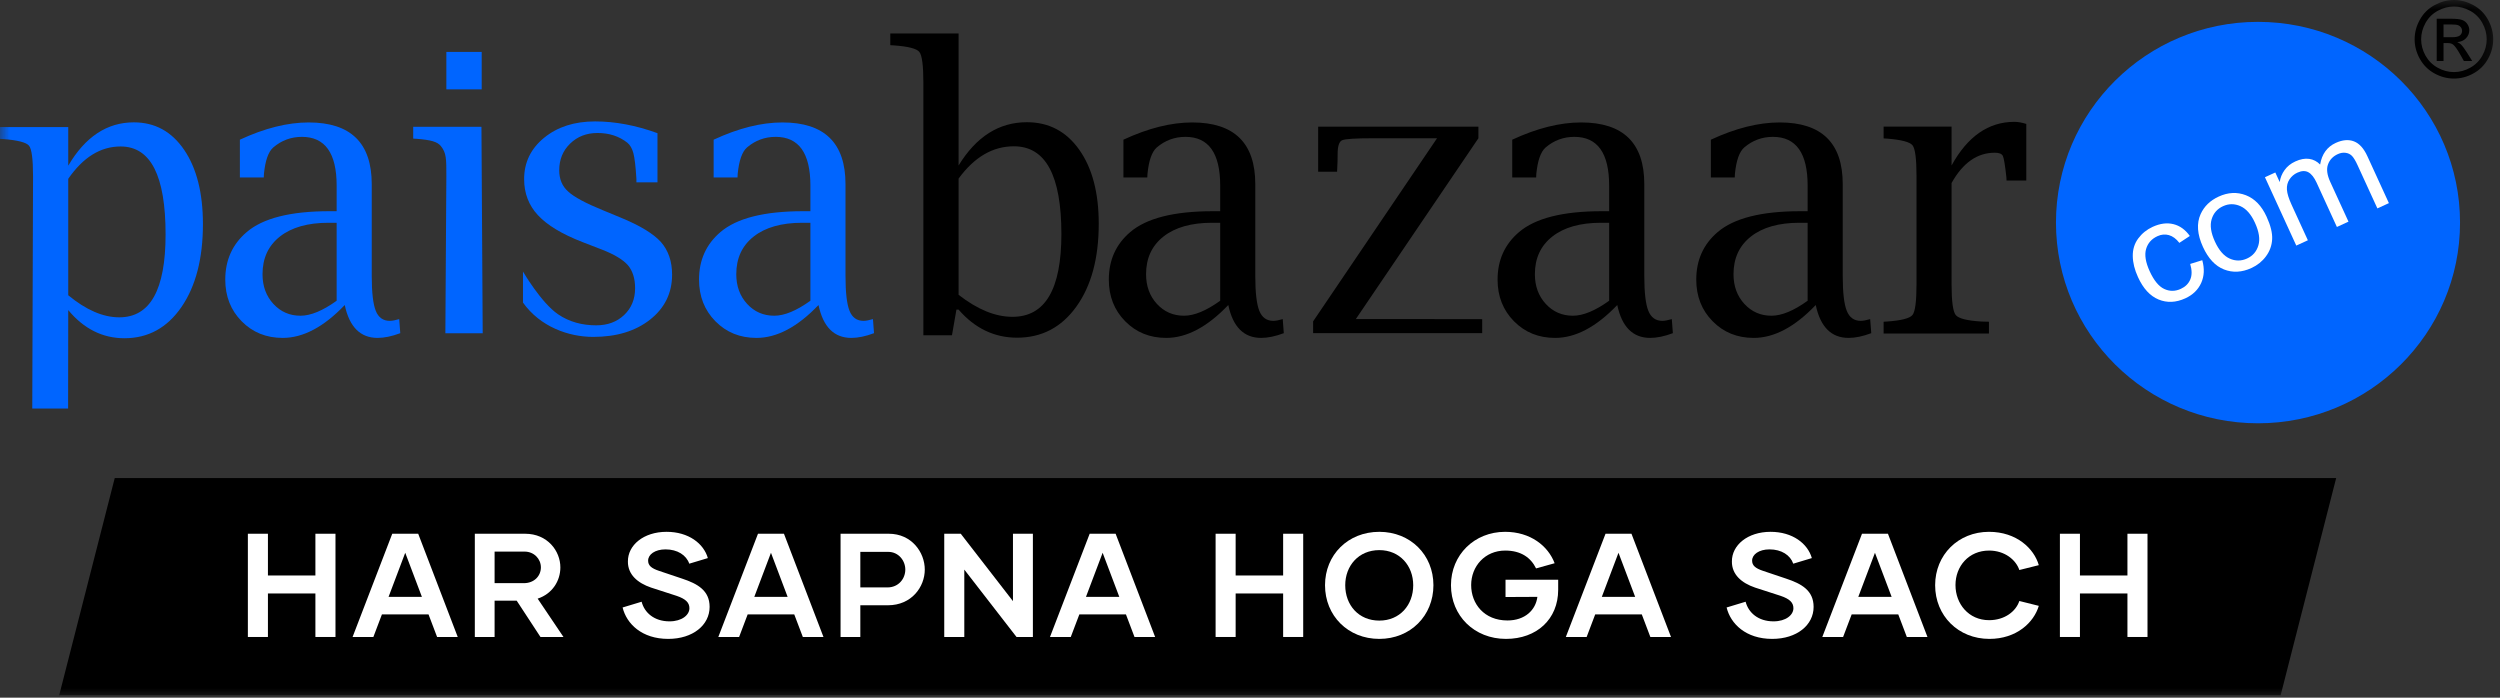 <svg width="129" height="36" viewBox="0 0 129 36" fill="none" xmlns="http://www.w3.org/2000/svg">
<rect x="0" y="0" width="129" height="36" fill="#333333" stroke="none"/>
<mask id="mask0_125_60758" style="mask-type:luminance" maskUnits="userSpaceOnUse" x="0" y="0" width="129" height="36">
<path d="M128.781 0H0V36H128.781V0Z" fill="white"/>
</mask>
<g mask="url(#mask0_125_60758)">
<path d="M126.086 1.921H126.513C126.717 1.921 126.857 1.891 126.931 1.83C127.005 1.769 127.043 1.688 127.043 1.588C127.043 1.523 127.025 1.466 126.989 1.415C126.953 1.364 126.903 1.325 126.84 1.3C126.776 1.275 126.658 1.263 126.487 1.263H126.086V1.921ZM125.734 3.149V0.967H126.484C126.74 0.967 126.925 0.988 127.04 1.028C127.154 1.068 127.246 1.138 127.314 1.239C127.382 1.339 127.416 1.446 127.416 1.558C127.416 1.718 127.359 1.857 127.245 1.975C127.132 2.093 126.981 2.159 126.793 2.173C126.87 2.206 126.932 2.244 126.978 2.289C127.066 2.375 127.173 2.519 127.301 2.722L127.567 3.149H127.137L126.943 2.805C126.791 2.535 126.668 2.365 126.575 2.297C126.511 2.247 126.416 2.222 126.293 2.222H126.086V3.149H125.734ZM126.623 0.336C126.339 0.336 126.062 0.409 125.792 0.555C125.522 0.701 125.311 0.909 125.159 1.181C125.007 1.452 124.931 1.735 124.931 2.029C124.931 2.32 125.006 2.601 125.155 2.868C125.305 3.136 125.514 3.345 125.783 3.494C126.051 3.644 126.332 3.719 126.623 3.719C126.915 3.719 127.196 3.644 127.464 3.494C127.733 3.345 127.942 3.136 128.09 2.868C128.239 2.601 128.314 2.32 128.314 2.029C128.314 1.735 128.238 1.452 128.087 1.181C127.935 0.909 127.724 0.701 127.454 0.555C127.183 0.409 126.906 0.336 126.623 0.336ZM126.623 0C126.964 0 127.296 0.087 127.62 0.262C127.944 0.437 128.197 0.686 128.378 1.012C128.559 1.337 128.649 1.676 128.649 2.029C128.649 2.378 128.56 2.714 128.382 3.036C128.204 3.359 127.954 3.609 127.632 3.787C127.311 3.965 126.974 4.054 126.623 4.054C126.272 4.054 125.936 3.965 125.615 3.787C125.293 3.609 125.043 3.359 124.864 3.036C124.685 2.714 124.595 2.378 124.595 2.029C124.595 1.676 124.686 1.337 124.868 1.012C125.049 0.686 125.302 0.437 125.627 0.262C125.951 0.087 126.283 0 126.623 0Z" fill="black"/>
<path d="M50.785 7.966C51.259 7.688 51.77 7.549 52.318 7.549C53.138 7.549 53.751 7.927 54.158 8.681C54.564 9.435 54.768 10.567 54.768 12.076C54.768 13.5 54.558 14.568 54.139 15.28C53.72 15.992 53.089 16.348 52.245 16.348C51.801 16.348 51.348 16.254 50.886 16.064C50.424 15.875 49.95 15.591 49.463 15.212V9.215C49.87 8.66 50.31 8.243 50.785 7.966ZM45.939 1.726V2.332L46.115 2.342C46.859 2.394 47.3 2.507 47.438 2.68C47.577 2.853 47.646 3.38 47.646 4.26V17.298H49.122L49.352 15.976H49.463C49.881 16.459 50.343 16.821 50.847 17.063C51.351 17.304 51.895 17.425 52.48 17.425C53.753 17.425 54.774 16.89 55.542 15.819C56.311 14.747 56.695 13.324 56.695 11.547C56.695 9.947 56.36 8.674 55.69 7.727C55.02 6.78 54.119 6.306 52.987 6.306C52.268 6.306 51.614 6.492 51.027 6.864C50.44 7.237 49.918 7.795 49.463 8.539V1.726H45.939Z" fill="black"/>
<path d="M62.962 15.518C62.245 16.034 61.622 16.291 61.095 16.291C60.537 16.291 60.072 16.088 59.697 15.682C59.324 15.276 59.137 14.765 59.137 14.149C59.137 13.323 59.437 12.675 60.038 12.203C60.639 11.732 61.472 11.495 62.539 11.495H62.962V15.518ZM62.585 10.898C60.58 10.898 59.158 11.258 58.318 11.977C57.583 12.604 57.215 13.421 57.215 14.427C57.215 15.29 57.497 16.007 58.061 16.579C58.626 17.151 59.331 17.436 60.178 17.436C61.233 17.436 62.3 16.87 63.38 15.739C63.618 16.87 64.184 17.436 65.077 17.436C65.42 17.436 65.809 17.355 66.244 17.192L66.189 16.466C65.987 16.526 65.825 16.556 65.702 16.556C65.359 16.556 65.118 16.383 64.98 16.037C64.842 15.69 64.773 15.093 64.773 14.244V9.502C64.773 7.379 63.688 6.318 61.518 6.318C60.427 6.318 59.244 6.615 57.969 7.208V9.156H59.201L59.21 8.97C59.278 8.285 59.437 7.832 59.688 7.61C60.117 7.244 60.611 7.062 61.169 7.062C62.364 7.062 62.962 7.9 62.962 9.577V10.898H62.585Z" fill="black"/>
<path d="M67.757 17.191H76.481V16.469L73.654 16.465H69.96L76.286 7.134V6.535H68.017V8.86H68.994L69.003 8.654C69.015 8.458 69.022 8.223 69.022 7.948C69.022 7.542 69.099 7.305 69.254 7.237C69.409 7.168 69.943 7.134 70.854 7.134H74.151L67.757 16.582V17.191Z" fill="black"/>
<path d="M83.032 15.518C82.314 16.034 81.69 16.291 81.162 16.291C80.603 16.291 80.137 16.088 79.762 15.682C79.388 15.276 79.2 14.765 79.2 14.149C79.2 13.323 79.501 12.675 80.103 12.203C80.705 11.732 81.54 11.495 82.608 11.495H83.032V15.518ZM82.654 10.898C80.646 10.898 79.222 11.258 78.381 11.977C77.644 12.604 77.275 13.421 77.275 14.427C77.275 15.29 77.558 16.007 78.123 16.579C78.689 17.151 79.395 17.436 80.243 17.436C81.3 17.436 82.37 16.87 83.451 15.739C83.69 16.87 84.256 17.436 85.15 17.436C85.494 17.436 85.884 17.355 86.32 17.192L86.265 16.466C86.062 16.526 85.899 16.556 85.777 16.556C85.433 16.556 85.192 16.383 85.054 16.037C84.915 15.69 84.846 15.093 84.846 14.244V9.502C84.846 7.379 83.76 6.318 81.586 6.318C80.493 6.318 79.308 6.615 78.031 7.208V9.156H79.265L79.274 8.97C79.342 8.285 79.501 7.832 79.753 7.61C80.183 7.244 80.677 7.062 81.236 7.062C82.433 7.062 83.032 7.9 83.032 9.577V10.898H82.654Z" fill="black"/>
<path d="M93.274 15.518C92.557 16.034 91.935 16.291 91.407 16.291C90.85 16.291 90.384 16.088 90.01 15.682C89.636 15.276 89.449 14.765 89.449 14.149C89.449 13.323 89.749 12.675 90.35 12.203C90.951 11.732 91.784 11.495 92.851 11.495H93.274V15.518ZM92.897 10.898C90.892 10.898 89.47 11.258 88.63 11.977C87.895 12.604 87.527 13.421 87.527 14.427C87.527 15.29 87.809 16.007 88.374 16.579C88.938 17.151 89.644 17.436 90.49 17.436C91.545 17.436 92.613 16.87 93.692 15.739C93.931 16.87 94.496 17.436 95.389 17.436C95.732 17.436 96.122 17.355 96.557 17.192L96.501 16.466C96.299 16.526 96.137 16.556 96.014 16.556C95.671 16.556 95.43 16.383 95.293 16.037C95.154 15.69 95.085 15.093 95.085 14.244V9.502C95.085 7.379 94 6.318 91.831 6.318C90.739 6.318 89.556 6.615 88.281 7.208V9.156H89.513L89.522 8.97C89.59 8.285 89.749 7.832 90.001 7.61C90.43 7.244 90.923 7.062 91.481 7.062C92.677 7.062 93.274 7.9 93.274 9.577V10.898H92.897Z" fill="black"/>
<path d="M98.685 16.252C98.548 16.426 98.109 16.539 97.368 16.591L97.194 16.601V17.211H102.629V16.601L102.234 16.591C101.5 16.546 101.06 16.434 100.917 16.257C100.773 16.08 100.701 15.549 100.701 14.664V9.443C101.282 8.401 102.026 7.88 102.932 7.88C103.159 7.88 103.298 7.937 103.35 8.052C103.402 8.167 103.462 8.529 103.529 9.138L103.538 9.315H104.557V6.395C104.331 6.323 104.126 6.287 103.942 6.287C102.608 6.287 101.527 7.037 100.701 8.538V6.533H97.194V7.142L97.368 7.152C98.109 7.211 98.548 7.326 98.685 7.496C98.823 7.667 98.892 8.194 98.892 9.079V14.664C98.892 15.549 98.823 16.079 98.685 16.252Z" fill="black"/>
<path d="M4.772 7.975C5.222 7.697 5.706 7.558 6.225 7.558C7.001 7.558 7.582 7.936 7.967 8.692C8.352 9.448 8.544 10.582 8.544 12.094C8.544 13.521 8.346 14.591 7.949 15.304C7.553 16.017 6.955 16.374 6.155 16.374C5.735 16.374 5.306 16.279 4.869 16.089C4.431 15.9 3.982 15.615 3.521 15.235V9.227C3.906 8.671 4.323 8.253 4.772 7.975ZM0 6.558V7.166L0.175 7.176C0.919 7.234 1.36 7.349 1.498 7.519C1.636 7.689 1.705 8.215 1.705 9.098L1.665 21.081H3.514L3.521 16.001C3.923 16.485 4.366 16.848 4.851 17.09C5.335 17.332 5.858 17.453 6.42 17.453C7.643 17.453 8.624 16.916 9.363 15.843C10.101 14.77 10.471 13.344 10.471 11.564C10.471 9.961 10.149 8.684 9.505 7.736C8.86 6.787 7.995 6.313 6.907 6.313C6.216 6.313 5.588 6.499 5.024 6.872C4.459 7.245 3.958 7.804 3.521 8.55V6.558H0Z" fill="#0065FF"/>
<path d="M17.371 15.518C16.654 16.034 16.032 16.291 15.505 16.291C14.947 16.291 14.481 16.088 14.107 15.682C13.733 15.276 13.546 14.765 13.546 14.149C13.546 13.323 13.846 12.675 14.447 12.203C15.048 11.732 15.882 11.495 16.948 11.495H17.371V15.518ZM16.994 10.898C14.989 10.898 13.567 11.258 12.728 11.977C11.992 12.604 11.624 13.421 11.624 14.427C11.624 15.29 11.906 16.007 12.471 16.579C13.035 17.151 13.741 17.436 14.587 17.436C15.642 17.436 16.71 16.87 17.789 15.739C18.028 16.87 18.593 17.436 19.486 17.436C19.829 17.436 20.218 17.355 20.654 17.192L20.599 16.466C20.396 16.526 20.234 16.556 20.111 16.556C19.768 16.556 19.527 16.383 19.389 16.037C19.251 15.69 19.182 15.093 19.182 14.244V9.502C19.182 7.379 18.098 6.318 15.928 6.318C14.836 6.318 13.653 6.615 12.378 7.208V9.156H13.61L13.62 8.97C13.687 8.285 13.846 7.832 14.098 7.61C14.527 7.244 15.02 7.062 15.578 7.062C16.773 7.062 17.371 7.9 17.371 9.577V10.898H16.994Z" fill="#0065FF"/>
<path d="M21.321 7.152L21.497 7.162C22.243 7.221 22.571 7.314 22.751 7.54C23.036 7.897 23.032 8.201 23.032 9.084L22.981 17.196H24.907L24.843 6.544H21.321V7.152Z" fill="#0065FF"/>
<path d="M24.855 2.679H23.032V4.611H24.855V2.679Z" fill="#0065FF"/>
<path d="M32.208 16.252C31.833 16.609 31.352 16.787 30.764 16.787C30.04 16.787 29.375 16.611 28.797 16.218C27.921 15.622 26.986 14.012 26.986 14.012V15.614C27.873 16.86 29.335 17.384 30.608 17.384C31.815 17.384 32.795 17.085 33.549 16.488C34.303 15.89 34.68 15.118 34.68 14.171C34.68 13.486 34.487 12.924 34.102 12.486C33.71 12.055 33.022 11.637 32.037 11.232L31.136 10.86C30.223 10.489 29.616 10.163 29.316 9.882C29.009 9.609 28.856 9.244 28.856 8.788C28.856 8.234 29.043 7.775 29.419 7.41C29.794 7.045 30.265 6.862 30.833 6.862C31.433 6.862 31.945 7.029 32.369 7.362C32.513 7.479 32.617 7.66 32.683 7.905C32.748 8.15 32.8 8.592 32.839 9.231V9.407H33.926V6.872C32.816 6.468 31.743 6.265 30.706 6.265C29.642 6.265 28.766 6.546 28.078 7.108C27.389 7.67 27.045 8.382 27.045 9.244C27.045 9.975 27.283 10.596 27.759 11.105C28.236 11.621 29.006 12.085 30.069 12.496L31.058 12.878C31.697 13.127 32.144 13.395 32.399 13.683C32.647 13.978 32.771 14.374 32.771 14.872C32.771 15.435 32.583 15.895 32.208 16.252Z" fill="#0065FF"/>
<path d="M41.817 15.518C41.099 16.034 40.477 16.291 39.95 16.291C39.392 16.291 38.926 16.088 38.552 15.682C38.179 15.276 37.992 14.765 37.992 14.149C37.992 13.323 38.292 12.675 38.893 12.203C39.493 11.732 40.327 11.495 41.394 11.495H41.817V15.518ZM41.44 10.898C39.435 10.898 38.013 11.258 37.173 11.977C36.438 12.604 36.07 13.421 36.07 14.427C36.07 15.29 36.352 16.007 36.916 16.579C37.481 17.151 38.186 17.436 39.033 17.436C40.088 17.436 41.156 16.87 42.235 15.739C42.473 16.87 43.039 17.436 43.931 17.436C44.275 17.436 44.664 17.355 45.099 17.192L45.044 16.466C44.842 16.526 44.679 16.556 44.557 16.556C44.213 16.556 43.973 16.383 43.835 16.037C43.697 15.69 43.628 15.093 43.628 14.244V9.502C43.628 7.379 42.543 6.318 40.373 6.318C39.282 6.318 38.099 6.615 36.824 7.208V9.156H38.056L38.065 8.97C38.133 8.285 38.292 7.832 38.543 7.61C38.972 7.244 39.466 7.062 40.024 7.062C41.219 7.062 41.817 7.9 41.817 9.577V10.898H41.44Z" fill="#0065FF"/>
<path d="M126.938 11.485C126.938 17.205 122.27 21.842 116.513 21.842C110.755 21.842 106.088 17.205 106.088 11.485C106.088 5.765 110.755 1.128 116.513 1.128C122.27 1.128 126.938 5.765 126.938 11.485Z" fill="#0065FF"/>
<path d="M113.014 13.619L113.637 13.426C113.758 13.86 113.739 14.253 113.58 14.603C113.42 14.954 113.148 15.217 112.763 15.394C112.28 15.615 111.819 15.635 111.381 15.454C110.943 15.273 110.589 14.889 110.32 14.299C110.145 13.919 110.055 13.556 110.051 13.213C110.046 12.87 110.139 12.567 110.332 12.306C110.525 12.045 110.773 11.845 111.076 11.706C111.459 11.53 111.816 11.484 112.149 11.566C112.481 11.648 112.764 11.851 112.995 12.176L112.455 12.532C112.292 12.321 112.112 12.188 111.916 12.132C111.721 12.077 111.524 12.095 111.324 12.187C111.023 12.325 110.828 12.545 110.739 12.847C110.65 13.149 110.712 13.534 110.926 14.001C111.144 14.475 111.392 14.778 111.672 14.909C111.952 15.041 112.238 15.04 112.531 14.905C112.765 14.798 112.928 14.636 113.019 14.42C113.111 14.204 113.109 13.937 113.014 13.619Z" fill="white"/>
<path d="M114.289 12.463C114.496 12.915 114.75 13.208 115.05 13.342C115.35 13.477 115.649 13.476 115.948 13.339C116.245 13.203 116.44 12.976 116.533 12.66C116.627 12.344 116.568 11.955 116.355 11.492C116.155 11.056 115.905 10.771 115.604 10.637C115.303 10.503 115.005 10.504 114.71 10.639C114.411 10.775 114.215 11.001 114.12 11.315C114.026 11.629 114.082 12.012 114.289 12.463ZM113.674 12.745C113.375 12.092 113.335 11.525 113.554 11.044C113.737 10.644 114.047 10.344 114.483 10.144C114.968 9.921 115.437 9.899 115.891 10.075C116.344 10.252 116.7 10.62 116.956 11.18C117.164 11.634 117.26 12.023 117.243 12.345C117.226 12.668 117.121 12.96 116.926 13.224C116.732 13.487 116.481 13.689 116.174 13.83C115.68 14.056 115.208 14.081 114.759 13.904C114.309 13.727 113.948 13.341 113.674 12.745Z" fill="white"/>
<path d="M118.488 12.672L116.871 9.145L117.406 8.9L117.633 9.395C117.664 9.172 117.748 8.965 117.884 8.776C118.019 8.586 118.204 8.438 118.439 8.33C118.7 8.21 118.939 8.167 119.156 8.198C119.373 8.23 119.56 8.328 119.718 8.491C119.809 7.951 120.077 7.579 120.524 7.374C120.874 7.214 121.188 7.187 121.465 7.295C121.742 7.402 121.973 7.657 122.157 8.06L123.267 10.481L122.673 10.754L121.654 8.532C121.545 8.293 121.446 8.13 121.359 8.042C121.273 7.955 121.163 7.902 121.032 7.885C120.901 7.867 120.766 7.89 120.629 7.953C120.381 8.067 120.213 8.243 120.125 8.484C120.037 8.724 120.076 9.025 120.242 9.388L121.182 11.437L120.584 11.712L119.534 9.42C119.411 9.154 119.271 8.977 119.113 8.889C118.955 8.801 118.765 8.808 118.544 8.909C118.375 8.986 118.24 9.102 118.138 9.256C118.036 9.41 117.992 9.587 118.005 9.787C118.019 9.987 118.1 10.247 118.247 10.568L119.086 12.398L118.488 12.672Z" fill="white"/>
<path d="M117.681 35.874H3.054L5.92 24.669H120.546L117.681 35.874Z" fill="black"/>
<path d="M16.275 27.541H17.311V32.868H16.275V30.623H13.825V32.868H12.79V27.541H13.825V29.695H16.275V27.541Z" fill="white"/>
<path d="M20.05 30.798H21.77L20.91 28.523L20.05 30.798ZM22.554 32.868L22.112 31.704H19.707L19.266 32.868H18.193L20.24 27.541H21.579L23.619 32.868H22.554Z" fill="white"/>
<path d="M25.521 28.462V30.091H27.028C27.568 30.091 27.91 29.718 27.91 29.276C27.91 28.843 27.56 28.462 27.066 28.462H25.521ZM27.888 32.868L26.662 30.996H25.521V32.868H24.501V27.541H27.096C28.253 27.541 28.915 28.432 28.915 29.276C28.915 29.969 28.504 30.639 27.743 30.89L29.075 32.868H27.888Z" fill="white"/>
<path d="M32.126 31.346L33.108 31.049C33.252 31.613 33.755 32.062 34.546 32.062C35.185 32.062 35.574 31.734 35.574 31.384C35.574 31.095 35.383 30.905 34.911 30.745L33.595 30.319C32.903 30.083 32.392 29.649 32.4 28.972C32.392 28.135 33.206 27.442 34.394 27.442C35.535 27.442 36.312 28.051 36.525 28.797L35.566 29.086C35.414 28.645 34.957 28.348 34.341 28.348C33.793 28.348 33.443 28.614 33.443 28.926C33.443 29.177 33.602 29.322 34.013 29.459L35.193 29.855C36 30.121 36.616 30.471 36.616 31.316C36.616 32.252 35.756 32.967 34.478 32.967C33.123 32.967 32.331 32.191 32.126 31.346Z" fill="white"/>
<path d="M38.922 30.798H40.641L39.782 28.523L38.922 30.798ZM41.426 32.868L40.984 31.704H38.579L38.138 32.868H37.065L39.112 27.541H40.452L42.491 32.868H41.426Z" fill="white"/>
<path d="M45.793 30.311C46.364 30.311 46.714 29.862 46.714 29.391C46.714 28.919 46.356 28.477 45.839 28.477H44.393V30.311H45.793ZM47.719 29.391C47.719 30.281 47.041 31.232 45.816 31.232H44.393V32.868H43.373V27.541H45.862C47.041 27.541 47.719 28.5 47.719 29.391Z" fill="white"/>
<path d="M52.269 27.541H53.297V32.868H52.452L49.758 29.391V32.868H48.723V27.541H49.575L52.269 31.019V27.541Z" fill="white"/>
<path d="M56.036 30.798H57.756L56.896 28.523L56.036 30.798ZM58.54 32.868L58.099 31.704H55.694L55.252 32.868H54.179L56.227 27.541H57.566L59.605 32.868H58.54Z" fill="white"/>
<path d="M66.21 27.541H67.245V32.868H66.21V30.623H63.759V32.868H62.725V27.541H63.759V29.695H66.21V27.541Z" fill="white"/>
<path d="M72.922 30.197C72.922 29.193 72.23 28.386 71.172 28.386C70.106 28.386 69.414 29.193 69.414 30.197C69.414 31.224 70.106 32.023 71.172 32.023C72.23 32.023 72.922 31.224 72.922 30.197ZM68.371 30.197C68.371 28.629 69.558 27.442 71.172 27.442C72.778 27.442 73.965 28.629 73.965 30.197C73.965 31.772 72.778 32.967 71.172 32.967C69.558 32.967 68.371 31.772 68.371 30.197Z" fill="white"/>
<path d="M80.402 30.433C80.402 31.948 79.299 32.967 77.708 32.967C76.072 32.967 74.87 31.772 74.87 30.197C74.87 28.629 76.08 27.442 77.663 27.442C78.972 27.442 79.885 28.173 80.219 29.063L79.261 29.33C78.994 28.782 78.492 28.409 77.67 28.409C76.62 28.409 75.912 29.223 75.912 30.189C75.912 31.156 76.582 32.016 77.784 32.016C78.69 32.016 79.245 31.476 79.329 30.798L77.685 30.806V29.916H80.402V30.433Z" fill="white"/>
<path d="M82.654 30.798H84.374L83.514 28.523L82.654 30.798ZM85.158 32.868L84.717 31.704H82.312L81.871 32.868H80.797L82.845 27.541H84.184L86.224 32.868H85.158Z" fill="white"/>
<path d="M89.093 31.346L90.074 31.049C90.219 31.613 90.721 32.062 91.513 32.062C92.152 32.062 92.54 31.734 92.54 31.384C92.54 31.095 92.35 30.905 91.878 30.745L90.561 30.319C89.869 30.083 89.359 29.649 89.366 28.972C89.359 28.135 90.173 27.442 91.36 27.442C92.502 27.442 93.278 28.051 93.491 28.797L92.532 29.086C92.38 28.645 91.924 28.348 91.307 28.348C90.759 28.348 90.409 28.614 90.409 28.926C90.409 29.177 90.569 29.322 90.98 29.459L92.159 29.855C92.966 30.121 93.582 30.471 93.582 31.316C93.582 32.252 92.722 32.967 91.444 32.967C90.089 32.967 89.298 32.191 89.093 31.346Z" fill="white"/>
<path d="M95.888 30.798H97.608L96.748 28.523L95.888 30.798ZM98.392 32.868L97.951 31.704H95.546L95.104 32.868H94.031L96.079 27.541H97.418L99.457 32.868H98.392Z" fill="white"/>
<path d="M99.853 30.197C99.853 28.629 101.047 27.442 102.63 27.442C104.061 27.442 104.959 28.31 105.202 29.162L104.198 29.413C104.023 28.888 103.444 28.409 102.638 28.409C101.58 28.409 100.903 29.223 100.903 30.189C100.903 31.156 101.58 32.001 102.638 32.001C103.444 32.001 104.023 31.544 104.198 31.011L105.202 31.262C104.951 32.115 104.061 32.967 102.653 32.967C101.047 32.967 99.853 31.772 99.853 30.197Z" fill="white"/>
<path d="M109.776 27.541H110.811V32.868H109.776V30.623H107.325V32.868H106.291V27.541H107.325V29.695H109.776V27.541Z" fill="white"/>
</g>
</svg>
